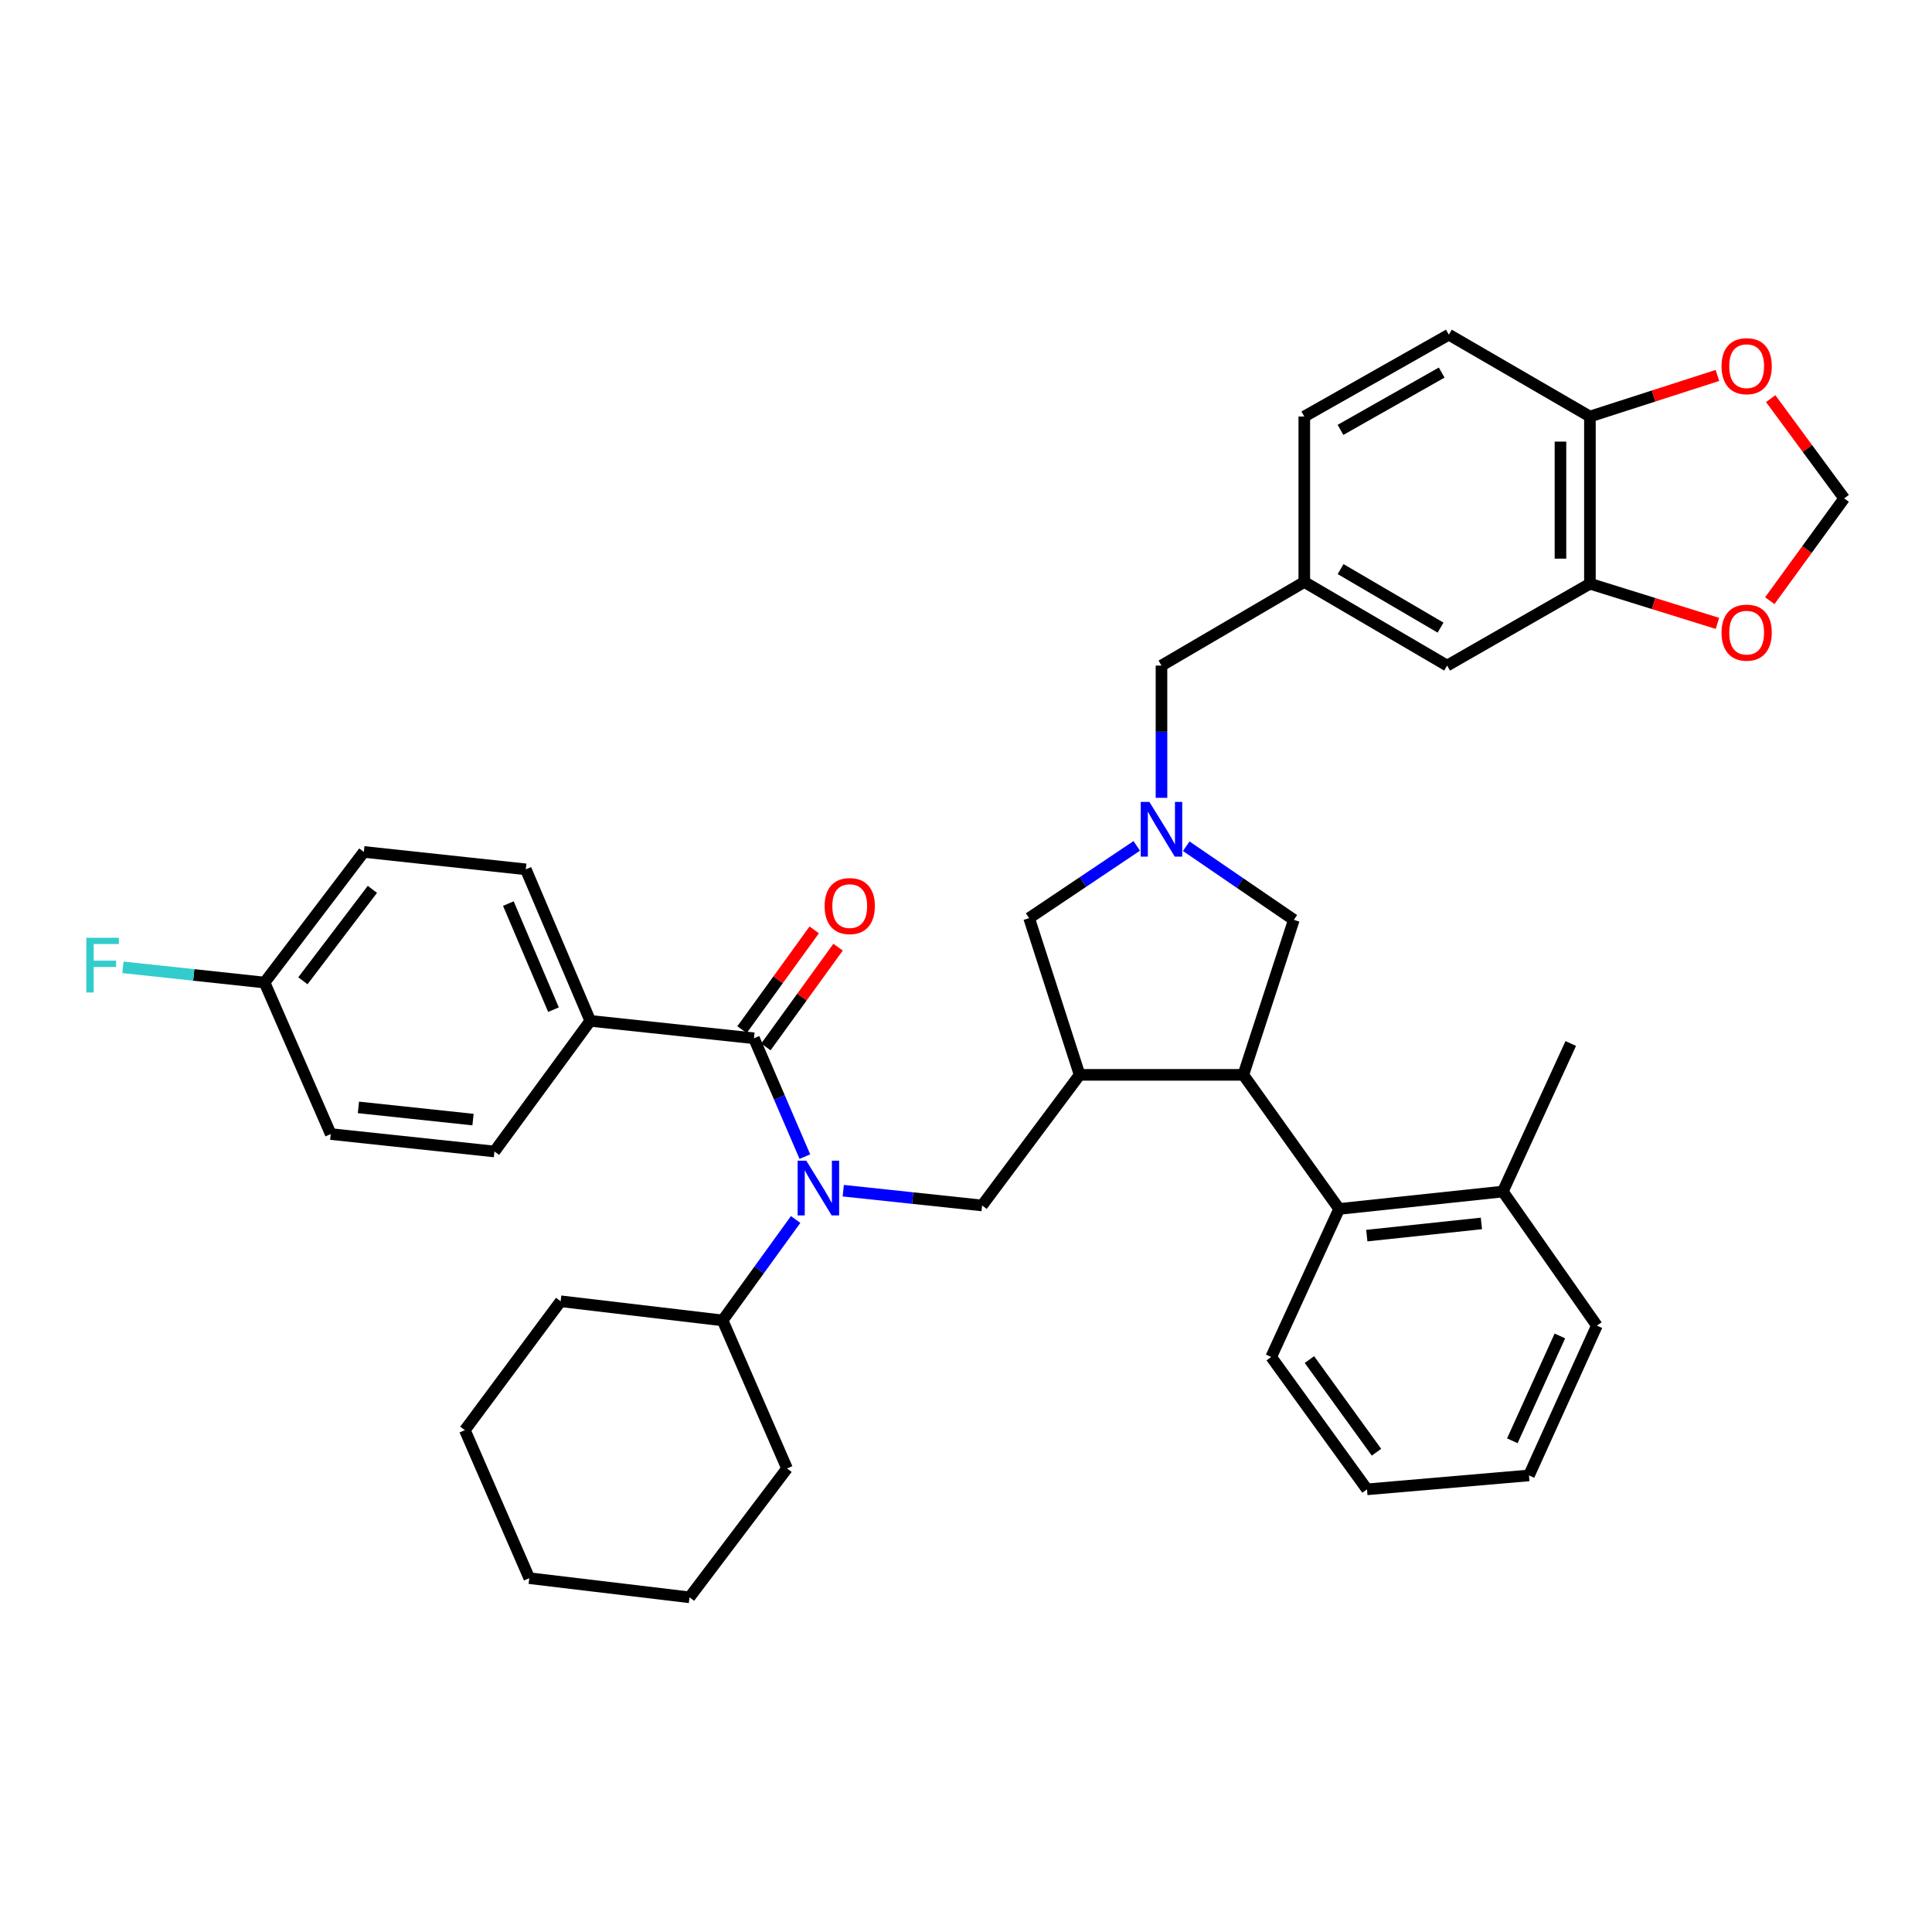 <?xml version='1.0' encoding='iso-8859-1'?>
<svg version='1.1' baseProfile='full'
              xmlns='http://www.w3.org/2000/svg'
                      xmlns:rdkit='http://www.rdkit.org/xml'
                      xmlns:xlink='http://www.w3.org/1999/xlink'
                  xml:space='preserve'
width='1000px' height='1000px' viewBox='0 0 1000 1000'>
<!-- END OF HEADER -->
<rect style='opacity:1.0;fill:#FFFFFF;stroke:none' width='1000' height='1000' x='0' y='0'> </rect>
<path class='bond-0' d='M 822.937,302.134 L 822.937,215.594' style='fill:none;fill-rule:evenodd;stroke:#000000;stroke-width:6px;stroke-linecap:butt;stroke-linejoin:miter;stroke-opacity:1' />
<path class='bond-0' d='M 807.693,289.153 L 807.693,228.575' style='fill:none;fill-rule:evenodd;stroke:#000000;stroke-width:6px;stroke-linecap:butt;stroke-linejoin:miter;stroke-opacity:1' />
<path class='bond-1' d='M 822.937,302.134 L 855.939,312.399' style='fill:none;fill-rule:evenodd;stroke:#000000;stroke-width:6px;stroke-linecap:butt;stroke-linejoin:miter;stroke-opacity:1' />
<path class='bond-1' d='M 855.939,312.399 L 888.941,322.665' style='fill:none;fill-rule:evenodd;stroke:#FF0000;stroke-width:6px;stroke-linecap:butt;stroke-linejoin:miter;stroke-opacity:1' />
<path class='bond-2' d='M 822.937,302.134 L 749.024,344.502' style='fill:none;fill-rule:evenodd;stroke:#000000;stroke-width:6px;stroke-linecap:butt;stroke-linejoin:miter;stroke-opacity:1' />
<path class='bond-3' d='M 588.378,437.829 L 560.524,456.521' style='fill:none;fill-rule:evenodd;stroke:#0000FF;stroke-width:6px;stroke-linecap:butt;stroke-linejoin:miter;stroke-opacity:1' />
<path class='bond-3' d='M 560.524,456.521 L 532.671,475.213' style='fill:none;fill-rule:evenodd;stroke:#000000;stroke-width:6px;stroke-linecap:butt;stroke-linejoin:miter;stroke-opacity:1' />
<path class='bond-4' d='M 601.181,412.959 L 601.181,378.73' style='fill:none;fill-rule:evenodd;stroke:#0000FF;stroke-width:6px;stroke-linecap:butt;stroke-linejoin:miter;stroke-opacity:1' />
<path class='bond-4' d='M 601.181,378.73 L 601.181,344.502' style='fill:none;fill-rule:evenodd;stroke:#000000;stroke-width:6px;stroke-linecap:butt;stroke-linejoin:miter;stroke-opacity:1' />
<path class='bond-5' d='M 613.996,438.005 L 641.843,457.058' style='fill:none;fill-rule:evenodd;stroke:#0000FF;stroke-width:6px;stroke-linecap:butt;stroke-linejoin:miter;stroke-opacity:1' />
<path class='bond-5' d='M 641.843,457.058 L 669.691,476.11' style='fill:none;fill-rule:evenodd;stroke:#000000;stroke-width:6px;stroke-linecap:butt;stroke-linejoin:miter;stroke-opacity:1' />
<path class='bond-6' d='M 601.181,344.502 L 675.102,301.228' style='fill:none;fill-rule:evenodd;stroke:#000000;stroke-width:6px;stroke-linecap:butt;stroke-linejoin:miter;stroke-opacity:1' />
<path class='bond-7' d='M 822.937,215.594 L 855.935,204.961' style='fill:none;fill-rule:evenodd;stroke:#000000;stroke-width:6px;stroke-linecap:butt;stroke-linejoin:miter;stroke-opacity:1' />
<path class='bond-7' d='M 855.935,204.961 L 888.934,194.328' style='fill:none;fill-rule:evenodd;stroke:#FF0000;stroke-width:6px;stroke-linecap:butt;stroke-linejoin:miter;stroke-opacity:1' />
<path class='bond-8' d='M 822.937,215.594 L 749.921,173.226' style='fill:none;fill-rule:evenodd;stroke:#000000;stroke-width:6px;stroke-linecap:butt;stroke-linejoin:miter;stroke-opacity:1' />
<path class='bond-9' d='M 916.04,310.904 L 935.293,284.433' style='fill:none;fill-rule:evenodd;stroke:#FF0000;stroke-width:6px;stroke-linecap:butt;stroke-linejoin:miter;stroke-opacity:1' />
<path class='bond-9' d='M 935.293,284.433 L 954.545,257.962' style='fill:none;fill-rule:evenodd;stroke:#000000;stroke-width:6px;stroke-linecap:butt;stroke-linejoin:miter;stroke-opacity:1' />
<path class='bond-10' d='M 532.671,475.213 L 558.813,556.341' style='fill:none;fill-rule:evenodd;stroke:#000000;stroke-width:6px;stroke-linecap:butt;stroke-linejoin:miter;stroke-opacity:1' />
<path class='bond-11' d='M 558.813,556.341 L 643.549,556.341' style='fill:none;fill-rule:evenodd;stroke:#000000;stroke-width:6px;stroke-linecap:butt;stroke-linejoin:miter;stroke-opacity:1' />
<path class='bond-12' d='M 558.813,556.341 L 508.332,623.945' style='fill:none;fill-rule:evenodd;stroke:#000000;stroke-width:6px;stroke-linecap:butt;stroke-linejoin:miter;stroke-opacity:1' />
<path class='bond-13' d='M 643.549,556.341 L 693.132,625.749' style='fill:none;fill-rule:evenodd;stroke:#000000;stroke-width:6px;stroke-linecap:butt;stroke-linejoin:miter;stroke-opacity:1' />
<path class='bond-14' d='M 643.549,556.341 L 669.691,476.11' style='fill:none;fill-rule:evenodd;stroke:#000000;stroke-width:6px;stroke-linecap:butt;stroke-linejoin:miter;stroke-opacity:1' />
<path class='bond-15' d='M 508.332,623.945 L 472.4,620.124' style='fill:none;fill-rule:evenodd;stroke:#000000;stroke-width:6px;stroke-linecap:butt;stroke-linejoin:miter;stroke-opacity:1' />
<path class='bond-15' d='M 472.4,620.124 L 436.467,616.303' style='fill:none;fill-rule:evenodd;stroke:#0000FF;stroke-width:6px;stroke-linecap:butt;stroke-linejoin:miter;stroke-opacity:1' />
<path class='bond-16' d='M 411.82,631.208 L 392.921,657.326' style='fill:none;fill-rule:evenodd;stroke:#0000FF;stroke-width:6px;stroke-linecap:butt;stroke-linejoin:miter;stroke-opacity:1' />
<path class='bond-16' d='M 392.921,657.326 L 374.022,683.444' style='fill:none;fill-rule:evenodd;stroke:#000000;stroke-width:6px;stroke-linecap:butt;stroke-linejoin:miter;stroke-opacity:1' />
<path class='bond-17' d='M 416.597,598.665 L 403.422,568.039' style='fill:none;fill-rule:evenodd;stroke:#0000FF;stroke-width:6px;stroke-linecap:butt;stroke-linejoin:miter;stroke-opacity:1' />
<path class='bond-17' d='M 403.422,568.039 L 390.248,537.414' style='fill:none;fill-rule:evenodd;stroke:#000000;stroke-width:6px;stroke-linecap:butt;stroke-linejoin:miter;stroke-opacity:1' />
<path class='bond-18' d='M 396.422,541.882 L 415.104,516.064' style='fill:none;fill-rule:evenodd;stroke:#000000;stroke-width:6px;stroke-linecap:butt;stroke-linejoin:miter;stroke-opacity:1' />
<path class='bond-18' d='M 415.104,516.064 L 433.787,490.246' style='fill:none;fill-rule:evenodd;stroke:#FF0000;stroke-width:6px;stroke-linecap:butt;stroke-linejoin:miter;stroke-opacity:1' />
<path class='bond-18' d='M 384.073,532.946 L 402.755,507.128' style='fill:none;fill-rule:evenodd;stroke:#000000;stroke-width:6px;stroke-linecap:butt;stroke-linejoin:miter;stroke-opacity:1' />
<path class='bond-18' d='M 402.755,507.128 L 421.437,481.31' style='fill:none;fill-rule:evenodd;stroke:#FF0000;stroke-width:6px;stroke-linecap:butt;stroke-linejoin:miter;stroke-opacity:1' />
<path class='bond-19' d='M 390.248,537.414 L 305.512,528.395' style='fill:none;fill-rule:evenodd;stroke:#000000;stroke-width:6px;stroke-linecap:butt;stroke-linejoin:miter;stroke-opacity:1' />
<path class='bond-20' d='M 305.512,528.395 L 272.155,449.968' style='fill:none;fill-rule:evenodd;stroke:#000000;stroke-width:6px;stroke-linecap:butt;stroke-linejoin:miter;stroke-opacity:1' />
<path class='bond-20' d='M 286.481,522.597 L 263.131,467.698' style='fill:none;fill-rule:evenodd;stroke:#000000;stroke-width:6px;stroke-linecap:butt;stroke-linejoin:miter;stroke-opacity:1' />
<path class='bond-21' d='M 305.512,528.395 L 255.929,596.007' style='fill:none;fill-rule:evenodd;stroke:#000000;stroke-width:6px;stroke-linecap:butt;stroke-linejoin:miter;stroke-opacity:1' />
<path class='bond-22' d='M 272.155,449.968 L 188.325,440.958' style='fill:none;fill-rule:evenodd;stroke:#000000;stroke-width:6px;stroke-linecap:butt;stroke-linejoin:miter;stroke-opacity:1' />
<path class='bond-23' d='M 188.325,440.958 L 136.938,508.562' style='fill:none;fill-rule:evenodd;stroke:#000000;stroke-width:6px;stroke-linecap:butt;stroke-linejoin:miter;stroke-opacity:1' />
<path class='bond-23' d='M 192.752,460.323 L 156.782,507.645' style='fill:none;fill-rule:evenodd;stroke:#000000;stroke-width:6px;stroke-linecap:butt;stroke-linejoin:miter;stroke-opacity:1' />
<path class='bond-24' d='M 374.022,683.444 L 290.184,673.528' style='fill:none;fill-rule:evenodd;stroke:#000000;stroke-width:6px;stroke-linecap:butt;stroke-linejoin:miter;stroke-opacity:1' />
<path class='bond-25' d='M 374.022,683.444 L 407.371,760.067' style='fill:none;fill-rule:evenodd;stroke:#000000;stroke-width:6px;stroke-linecap:butt;stroke-linejoin:miter;stroke-opacity:1' />
<path class='bond-26' d='M 290.184,673.528 L 240.609,740.234' style='fill:none;fill-rule:evenodd;stroke:#000000;stroke-width:6px;stroke-linecap:butt;stroke-linejoin:miter;stroke-opacity:1' />
<path class='bond-27' d='M 826.544,686.146 L 791.392,763.675' style='fill:none;fill-rule:evenodd;stroke:#000000;stroke-width:6px;stroke-linecap:butt;stroke-linejoin:miter;stroke-opacity:1' />
<path class='bond-27' d='M 807.388,691.481 L 782.782,745.751' style='fill:none;fill-rule:evenodd;stroke:#000000;stroke-width:6px;stroke-linecap:butt;stroke-linejoin:miter;stroke-opacity:1' />
<path class='bond-28' d='M 826.544,686.146 L 777.867,616.738' style='fill:none;fill-rule:evenodd;stroke:#000000;stroke-width:6px;stroke-linecap:butt;stroke-linejoin:miter;stroke-opacity:1' />
<path class='bond-29' d='M 777.867,616.738 L 693.132,625.749' style='fill:none;fill-rule:evenodd;stroke:#000000;stroke-width:6px;stroke-linecap:butt;stroke-linejoin:miter;stroke-opacity:1' />
<path class='bond-29' d='M 766.769,633.248 L 707.454,639.555' style='fill:none;fill-rule:evenodd;stroke:#000000;stroke-width:6px;stroke-linecap:butt;stroke-linejoin:miter;stroke-opacity:1' />
<path class='bond-30' d='M 777.867,616.738 L 813.02,540.115' style='fill:none;fill-rule:evenodd;stroke:#000000;stroke-width:6px;stroke-linecap:butt;stroke-linejoin:miter;stroke-opacity:1' />
<path class='bond-31' d='M 693.132,625.749 L 657.97,702.372' style='fill:none;fill-rule:evenodd;stroke:#000000;stroke-width:6px;stroke-linecap:butt;stroke-linejoin:miter;stroke-opacity:1' />
<path class='bond-32' d='M 657.97,702.372 L 707.553,770.882' style='fill:none;fill-rule:evenodd;stroke:#000000;stroke-width:6px;stroke-linecap:butt;stroke-linejoin:miter;stroke-opacity:1' />
<path class='bond-32' d='M 677.756,703.711 L 712.465,751.668' style='fill:none;fill-rule:evenodd;stroke:#000000;stroke-width:6px;stroke-linecap:butt;stroke-linejoin:miter;stroke-opacity:1' />
<path class='bond-33' d='M 791.392,763.675 L 707.553,770.882' style='fill:none;fill-rule:evenodd;stroke:#000000;stroke-width:6px;stroke-linecap:butt;stroke-linejoin:miter;stroke-opacity:1' />
<path class='bond-34' d='M 407.371,760.067 L 356.89,826.774' style='fill:none;fill-rule:evenodd;stroke:#000000;stroke-width:6px;stroke-linecap:butt;stroke-linejoin:miter;stroke-opacity:1' />
<path class='bond-35' d='M 240.609,740.234 L 273.958,816.857' style='fill:none;fill-rule:evenodd;stroke:#000000;stroke-width:6px;stroke-linecap:butt;stroke-linejoin:miter;stroke-opacity:1' />
<path class='bond-36' d='M 356.89,826.774 L 273.958,816.857' style='fill:none;fill-rule:evenodd;stroke:#000000;stroke-width:6px;stroke-linecap:butt;stroke-linejoin:miter;stroke-opacity:1' />
<path class='bond-37' d='M 136.938,508.562 L 171.193,586.988' style='fill:none;fill-rule:evenodd;stroke:#000000;stroke-width:6px;stroke-linecap:butt;stroke-linejoin:miter;stroke-opacity:1' />
<path class='bond-38' d='M 136.938,508.562 L 100.287,504.622' style='fill:none;fill-rule:evenodd;stroke:#000000;stroke-width:6px;stroke-linecap:butt;stroke-linejoin:miter;stroke-opacity:1' />
<path class='bond-38' d='M 100.287,504.622 L 63.636,500.683' style='fill:none;fill-rule:evenodd;stroke:#33CCCC;stroke-width:6px;stroke-linecap:butt;stroke-linejoin:miter;stroke-opacity:1' />
<path class='bond-39' d='M 171.193,586.988 L 255.929,596.007' style='fill:none;fill-rule:evenodd;stroke:#000000;stroke-width:6px;stroke-linecap:butt;stroke-linejoin:miter;stroke-opacity:1' />
<path class='bond-39' d='M 185.517,573.184 L 244.832,579.497' style='fill:none;fill-rule:evenodd;stroke:#000000;stroke-width:6px;stroke-linecap:butt;stroke-linejoin:miter;stroke-opacity:1' />
<path class='bond-40' d='M 916.508,206.339 L 935.527,232.151' style='fill:none;fill-rule:evenodd;stroke:#FF0000;stroke-width:6px;stroke-linecap:butt;stroke-linejoin:miter;stroke-opacity:1' />
<path class='bond-40' d='M 935.527,232.151 L 954.545,257.962' style='fill:none;fill-rule:evenodd;stroke:#000000;stroke-width:6px;stroke-linecap:butt;stroke-linejoin:miter;stroke-opacity:1' />
<path class='bond-41' d='M 749.024,344.502 L 675.102,301.228' style='fill:none;fill-rule:evenodd;stroke:#000000;stroke-width:6px;stroke-linecap:butt;stroke-linejoin:miter;stroke-opacity:1' />
<path class='bond-41' d='M 745.636,324.856 L 693.891,294.564' style='fill:none;fill-rule:evenodd;stroke:#000000;stroke-width:6px;stroke-linecap:butt;stroke-linejoin:miter;stroke-opacity:1' />
<path class='bond-42' d='M 749.921,173.226 L 675.102,215.594' style='fill:none;fill-rule:evenodd;stroke:#000000;stroke-width:6px;stroke-linecap:butt;stroke-linejoin:miter;stroke-opacity:1' />
<path class='bond-42' d='M 746.21,192.846 L 693.836,222.503' style='fill:none;fill-rule:evenodd;stroke:#000000;stroke-width:6px;stroke-linecap:butt;stroke-linejoin:miter;stroke-opacity:1' />
<path class='bond-43' d='M 675.102,301.228 L 675.102,215.594' style='fill:none;fill-rule:evenodd;stroke:#000000;stroke-width:6px;stroke-linecap:butt;stroke-linejoin:miter;stroke-opacity:1' />
<path  class='atom-1' d='M 594.921 415.077
L 604.201 430.077
Q 605.121 431.557, 606.601 434.237
Q 608.081 436.917, 608.161 437.077
L 608.161 415.077
L 611.921 415.077
L 611.921 443.397
L 608.041 443.397
L 598.081 426.997
Q 596.921 425.077, 595.681 422.877
Q 594.481 420.677, 594.121 419.997
L 594.121 443.397
L 590.441 443.397
L 590.441 415.077
L 594.921 415.077
' fill='#0000FF'/>
<path  class='atom-4' d='M 891.065 327.45
Q 891.065 320.65, 894.425 316.85
Q 897.785 313.05, 904.065 313.05
Q 910.345 313.05, 913.705 316.85
Q 917.065 320.65, 917.065 327.45
Q 917.065 334.33, 913.665 338.25
Q 910.265 342.13, 904.065 342.13
Q 897.825 342.13, 894.425 338.25
Q 891.065 334.37, 891.065 327.45
M 904.065 338.93
Q 908.385 338.93, 910.705 336.05
Q 913.065 333.13, 913.065 327.45
Q 913.065 321.89, 910.705 319.09
Q 908.385 316.25, 904.065 316.25
Q 899.745 316.25, 897.385 319.05
Q 895.065 321.85, 895.065 327.45
Q 895.065 333.17, 897.385 336.05
Q 899.745 338.93, 904.065 338.93
' fill='#FF0000'/>
<path  class='atom-10' d='M 417.337 600.774
L 426.617 615.774
Q 427.537 617.254, 429.017 619.934
Q 430.497 622.614, 430.577 622.774
L 430.577 600.774
L 434.337 600.774
L 434.337 629.094
L 430.457 629.094
L 420.497 612.694
Q 419.337 610.774, 418.097 608.574
Q 416.897 606.374, 416.537 605.694
L 416.537 629.094
L 412.857 629.094
L 412.857 600.774
L 417.337 600.774
' fill='#0000FF'/>
<path  class='atom-12' d='M 426.822 468.984
Q 426.822 462.184, 430.182 458.384
Q 433.542 454.584, 439.822 454.584
Q 446.102 454.584, 449.462 458.384
Q 452.822 462.184, 452.822 468.984
Q 452.822 475.864, 449.422 479.784
Q 446.022 483.664, 439.822 483.664
Q 433.582 483.664, 430.182 479.784
Q 426.822 475.904, 426.822 468.984
M 439.822 480.464
Q 444.142 480.464, 446.462 477.584
Q 448.822 474.664, 448.822 468.984
Q 448.822 463.424, 446.462 460.624
Q 444.142 457.784, 439.822 457.784
Q 435.502 457.784, 433.142 460.584
Q 430.822 463.384, 430.822 468.984
Q 430.822 474.704, 433.142 477.584
Q 435.502 480.464, 439.822 480.464
' fill='#FF0000'/>
<path  class='atom-32' d='M 44.689 485.391
L 61.529 485.391
L 61.529 488.631
L 48.489 488.631
L 48.489 497.231
L 60.089 497.231
L 60.089 500.511
L 48.489 500.511
L 48.489 513.711
L 44.689 513.711
L 44.689 485.391
' fill='#33CCCC'/>
<path  class='atom-33' d='M 891.065 189.532
Q 891.065 182.732, 894.425 178.932
Q 897.785 175.132, 904.065 175.132
Q 910.345 175.132, 913.705 178.932
Q 917.065 182.732, 917.065 189.532
Q 917.065 196.412, 913.665 200.332
Q 910.265 204.212, 904.065 204.212
Q 897.825 204.212, 894.425 200.332
Q 891.065 196.452, 891.065 189.532
M 904.065 201.012
Q 908.385 201.012, 910.705 198.132
Q 913.065 195.212, 913.065 189.532
Q 913.065 183.972, 910.705 181.172
Q 908.385 178.332, 904.065 178.332
Q 899.745 178.332, 897.385 181.132
Q 895.065 183.932, 895.065 189.532
Q 895.065 195.252, 897.385 198.132
Q 899.745 201.012, 904.065 201.012
' fill='#FF0000'/>
</svg>

